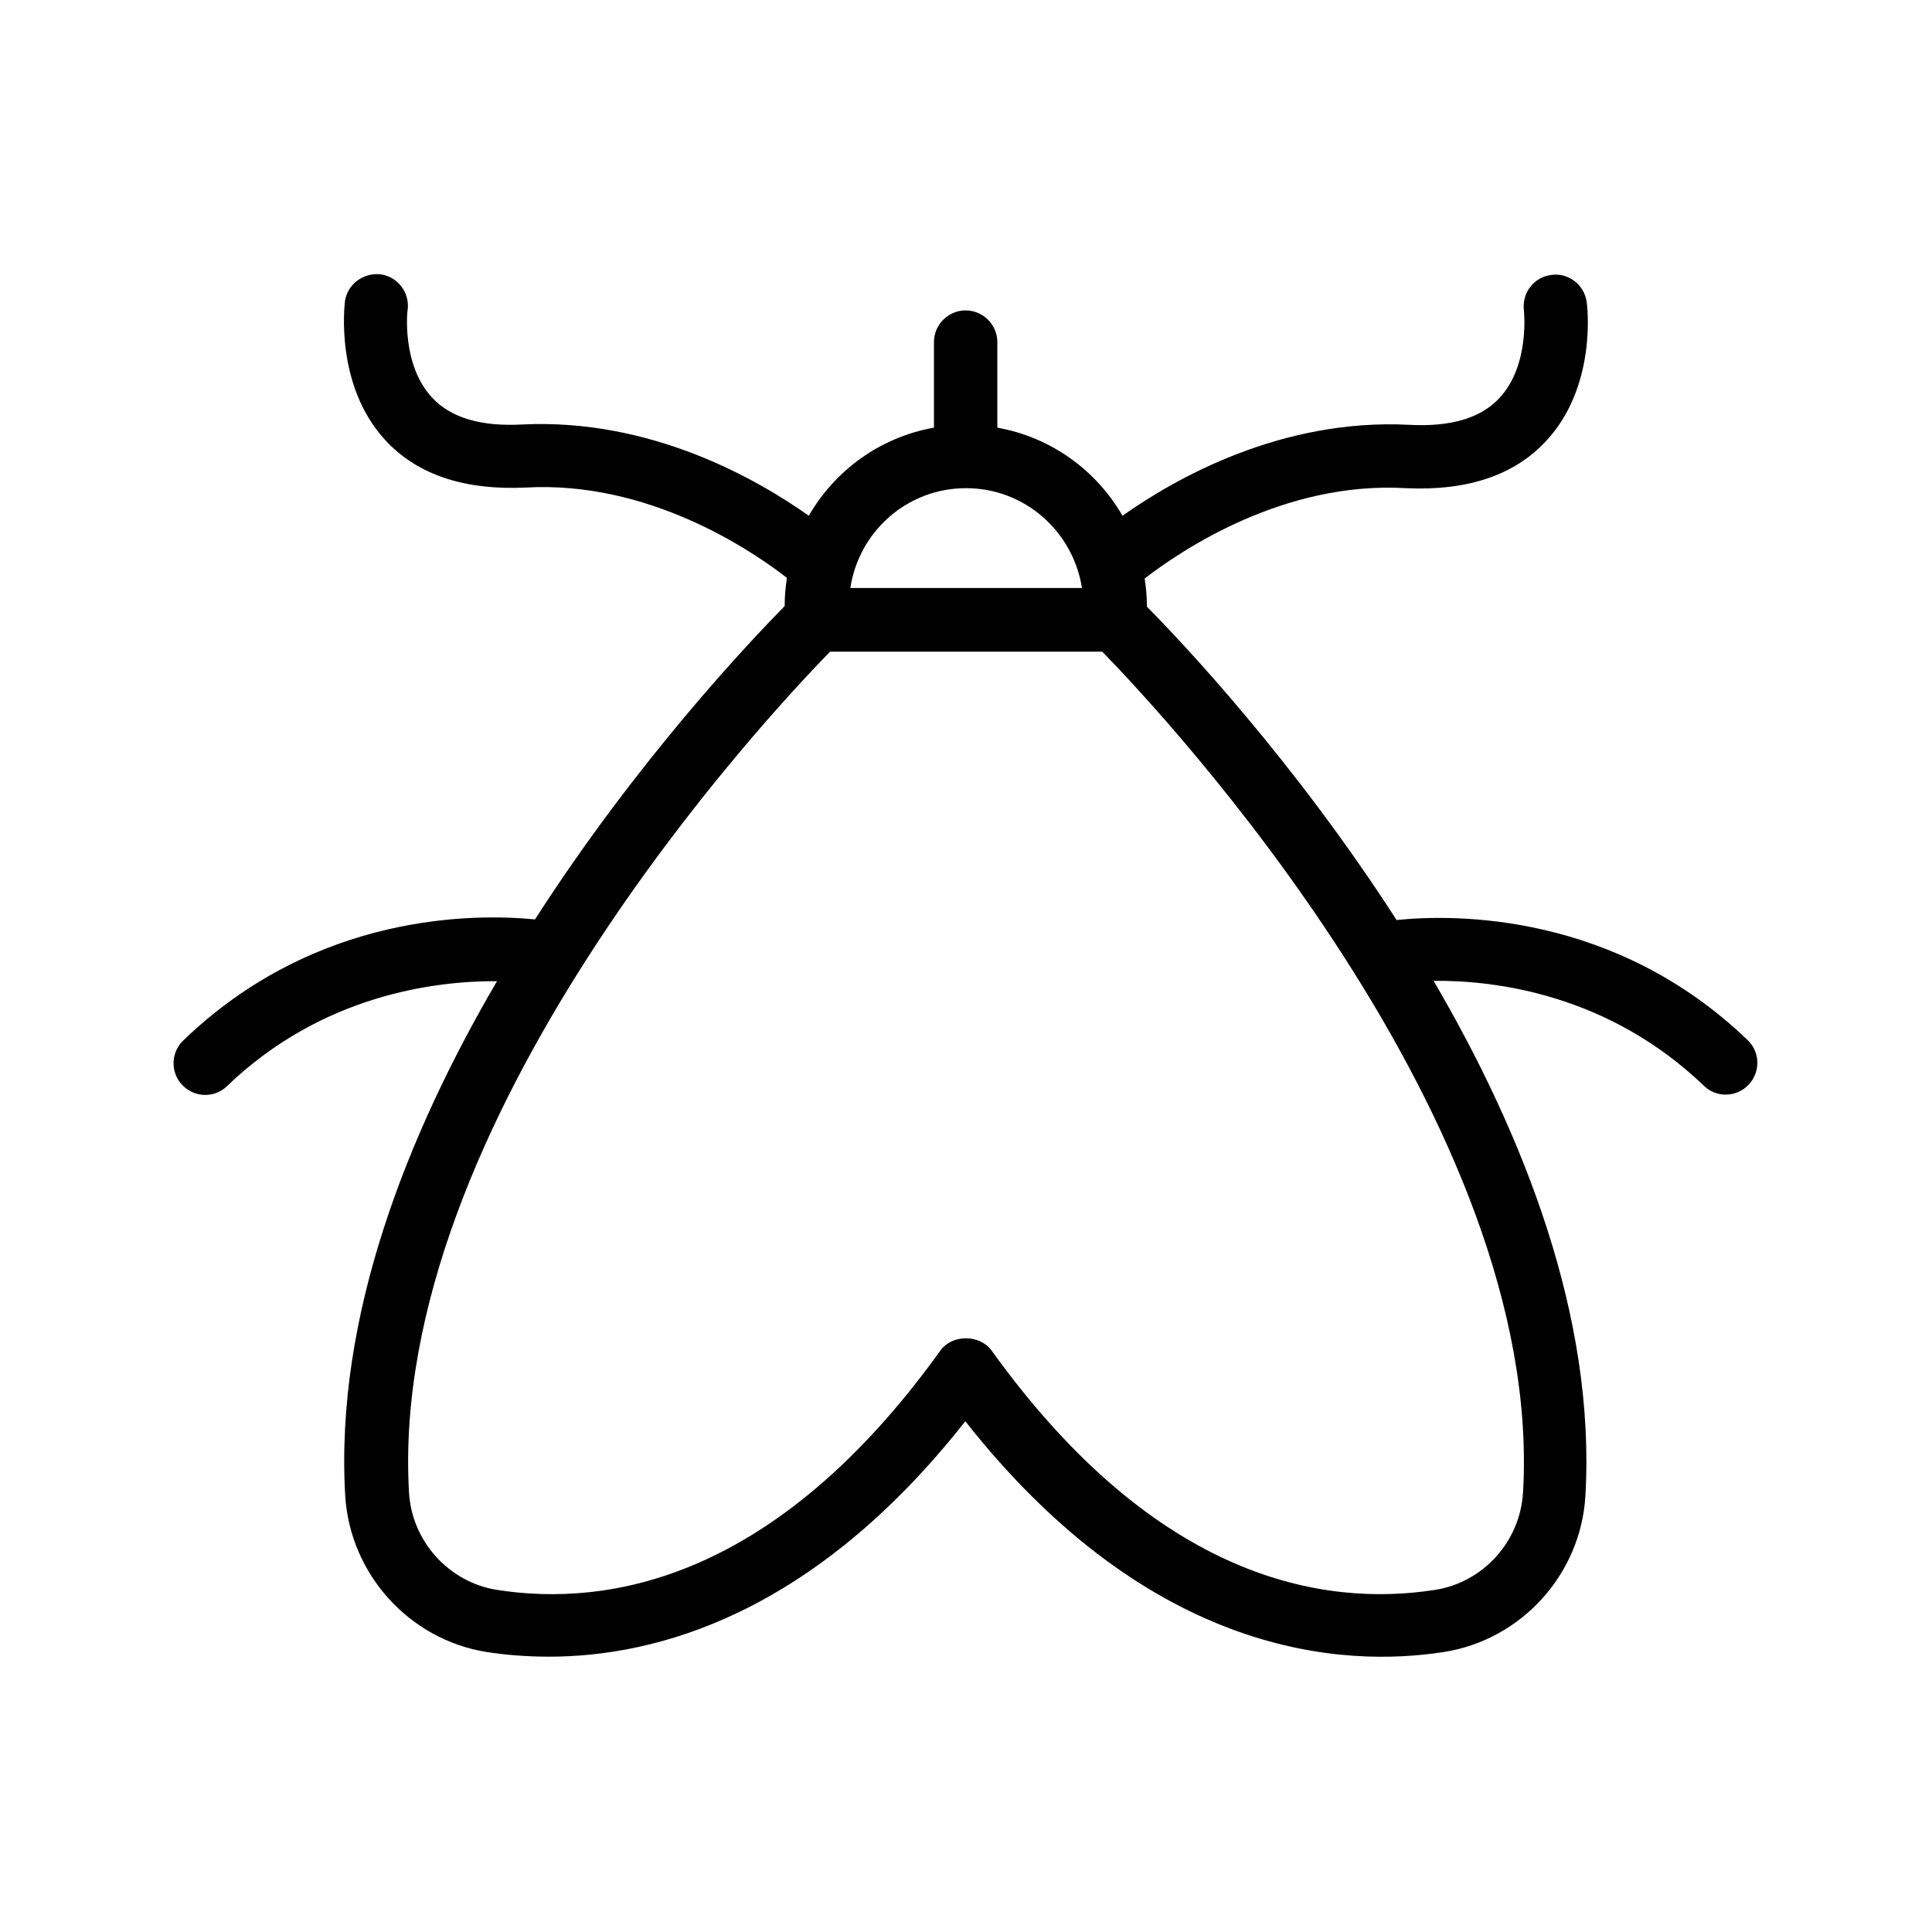 <?xml version="1.0" encoding="UTF-8"?>
<!-- Uploaded to: ICON Repo, www.svgrepo.com, Generator: ICON Repo Mixer Tools -->
<svg fill="#000000" width="800px" height="800px" version="1.1" viewBox="144 144 512 512" xmlns="http://www.w3.org/2000/svg">
 <path d="m514.11 387.82c-27.289-42.402-57.184-73.977-66.168-83.043v-0.25c0-2.434-0.25-4.871-0.586-7.223 9.488-7.305 36.695-25.863 69.273-23.93 16.121 0.754 28.633-3.359 37.113-12.512 13.52-14.527 10.914-35.855 10.746-36.777-0.586-4.617-4.871-7.894-9.406-7.223-4.617 0.586-7.809 4.785-7.223 9.406 0 0.168 1.594 14.527-6.465 23.176-4.953 5.375-12.93 7.727-23.93 7.137-34.09-1.762-62.219 14.359-75.992 24.098-6.969-12.09-18.977-20.824-33.168-23.344v-22.672c0-4.617-3.777-8.398-8.398-8.398-4.617 0-8.398 3.777-8.398 8.398v22.672c-14.191 2.519-26.199 11.25-33.168 23.344-13.77-9.742-41.816-25.863-75.992-24.184-10.832 0.586-18.895-1.762-23.848-7.137-8.145-8.734-6.551-23.176-6.465-23.258 0.586-4.617-2.688-8.816-7.223-9.406-4.535-0.504-8.816 2.688-9.406 7.223-0.082 0.922-2.688 22.25 10.746 36.777 8.48 9.152 20.992 13.266 37.113 12.512 32.664-1.848 59.871 16.625 69.273 23.93-0.336 2.352-0.586 4.785-0.586 7.223v0.25c-8.902 9.07-38.879 40.559-66.168 83.043-15.449-1.512-57.855-2.016-93.203 32.074-3.359 3.191-3.441 8.566-0.25 11.84 1.68 1.762 3.863 2.602 6.047 2.602 2.098 0 4.199-0.754 5.793-2.352 25.105-24.098 54.914-27.879 71.539-27.793-23.762 40.641-42.992 88.922-40.223 136.36 1.258 20.738 16.961 38.121 37.367 41.395 4.785 0.754 10.41 1.258 16.625 1.258 28.383 0 69.945-11.082 110.34-62.387 49.289 62.555 100.26 65.328 126.96 61.129 20.488-3.273 36.191-20.656 37.367-41.395 2.769-47.441-16.457-95.809-40.223-136.45 16.543-0.168 46.352 3.609 71.625 27.793 1.594 1.594 3.695 2.352 5.793 2.352 2.184 0 4.367-0.84 6.047-2.602 3.191-3.359 3.106-8.648-0.25-11.84-35.176-33.836-77.578-33.418-93.027-31.82zm-114.11-114.45c15.617 0 28.383 11.504 30.73 26.449h-61.379c2.266-14.945 15.027-26.449 30.648-26.449zm147.61 266.18c-0.754 12.93-10.496 23.762-23.258 25.777-29.473 4.617-73.809-2.519-117.55-63.395-3.191-4.367-10.496-4.367-13.602 0-43.746 60.879-88.082 68.016-117.55 63.395-12.68-2.016-22.504-12.848-23.258-25.777-5.715-98.074 94.711-205.64 111.59-222.85h72.129c16.793 17.211 117.22 124.69 111.51 222.85z"/>
</svg>